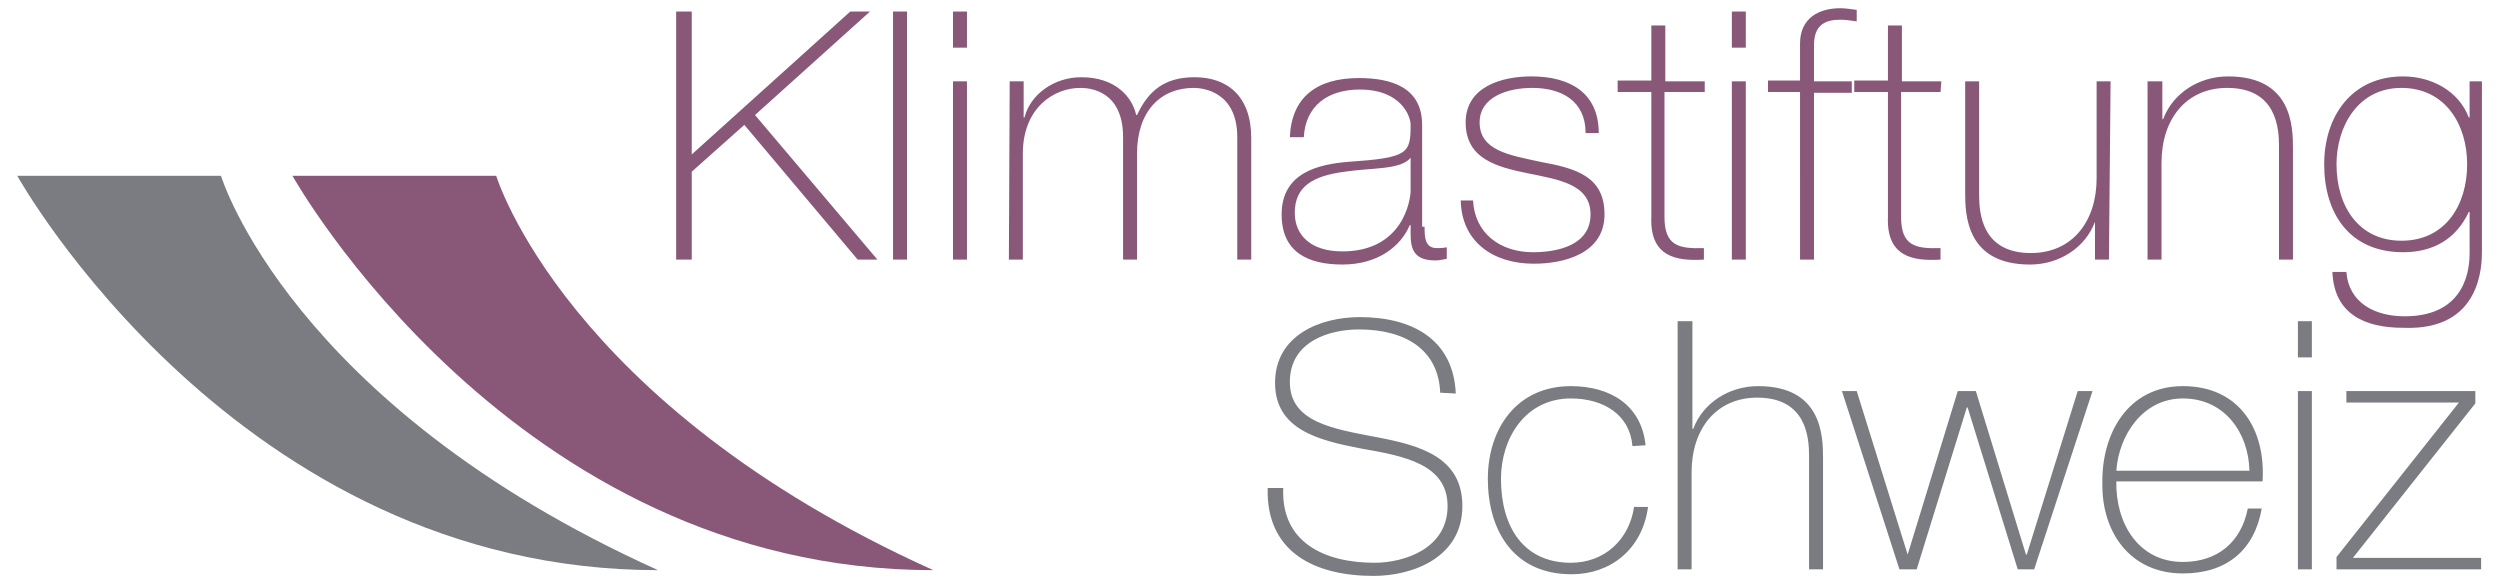 <svg version="1.1" id="Layer_1" xmlns="http://www.w3.org/2000/svg" x="0" y="0" width="304.3" height="71" xml:space="preserve"><style>.st0{fill:#895879}.st1{fill:#7a7c81}</style><path class="st0" d="M82.3 1.4h1.9v17.4l19.3-17.4h2.4L91.9 14l14.9 17.6h-2.4L90.6 15.2l-6.4 5.7v10.7h-1.9V1.4zM110.4 1.4v30.2h-1.7V1.4h1.7zM116 5.7V1.4h1.7v4.4H116zm0 25.9V9.9h1.7v21.7H116zM122.9 9.9h1.7v4.4h.1c.7-2.8 3.6-4.9 6.9-4.9 4.2 0 6.2 2.4 6.7 4.6h.1c1.4-3 3.4-4.6 7-4.6 4 0 6.9 2.3 6.9 7.4v14.8h-1.7V16.7c0-5.5-4.1-6-5.3-6-4 0-6.9 2.8-6.9 8v12.9h-1.7V16.7c0-5.5-3.8-6-5.2-6-3.2 0-7 2.4-7 8v12.9h-1.7l.1-21.7zM173.4 27.6c0 1.2 0 2.6 1.5 2.6.3 0 .7 0 1.2-.1v1.4c-.5.1-.9.2-1.4.2-2.6 0-3-1.4-3-3.2v-1.1h-.1c-1.1 2.6-3.9 4.8-8.2 4.8-4.2 0-7.4-1.5-7.4-6.1 0-5.1 4.5-6.1 8.1-6.4 7.3-.5 7.6-1 7.6-4.5 0-1-1.1-4.3-6.2-4.3-3.9 0-6.6 2-6.8 5.8H157c.2-4.8 3.2-7.2 8.4-7.2 3.9 0 7.7 1.1 7.7 5.7v12.4zm-1.7-8.4c-1.2 1.5-4.8 1.2-8 1.7-3.9.5-6.1 1.8-6.1 5 0 2.7 1.9 4.7 5.8 4.7 7.4 0 8.3-6.3 8.3-7.4v-4zM179.3 24.4c.2 4 3.3 6.3 7.3 6.3 2.9 0 7-.8 7-4.6 0-7.3-15.2-2.3-15.2-11.2 0-4.3 4.3-5.6 8-5.6 4.7 0 8.2 2 8.2 6.9H193c0-3.9-2.9-5.5-6.5-5.5-3 0-6.4 1.1-6.4 4.2 0 3.5 3.8 4 7.4 4.8 4.4.8 7.8 1.8 7.8 6.4 0 4.7-4.8 6-8.6 6-5 0-8.8-2.7-8.9-7.7h1.5zM207.4 11.2h-4.8v15.2c0 3.5 1.7 3.9 4.8 3.8v1.4c-3.3.2-6.6-.3-6.4-5.2V11.2h-4.1V9.8h4.1V3.1h1.7v6.8h4.8v1.3zM210.8 5.7V1.4h1.7v4.4h-1.7zm0 25.9V9.9h1.7v21.7h-1.7zM215.2 11.2V9.8h3.9V5.3c0-3.1 2.3-4.3 4.9-4.3.6 0 1.2.1 2 .2v1.4c-.7-.1-1.4-.2-2-.2-1.8 0-3.2.6-3.2 3.1v4.4h4.6v1.4h-4.6v20.3h-1.7V11.2h-3.9zM236.2 11.2h-4.8v15.2c0 3.5 1.7 3.9 4.8 3.8v1.4c-3.3.2-6.6-.3-6.4-5.2V11.2h-4.1V9.8h4.1V3.1h1.7v6.8h4.8l-.1 1.3zM256.7 31.6H255V27c-1.2 3.2-4.4 5.2-7.9 5.2-7.8 0-7.9-6.1-7.9-8.8V9.9h1.7v13.8c0 2.2.3 7.1 6.3 7.1 5 0 8-3.8 8-9.1V9.9h1.7l-.2 21.7zM261.5 9.9h1.7v4.6h.1c1.2-3.2 4.4-5.2 7.9-5.2 7.8 0 7.9 6.1 7.9 8.8v13.5h-1.7V17.8c0-2.2-.3-7.1-6.3-7.1-5 0-8 3.8-8 9.1v11.8h-1.7V9.9h.1zM302.1 9.9v20.6c0 1.7 0 9.8-9.6 9.4-4.7 0-8.4-1.7-8.6-6.8h1.7c.3 3.8 3.5 5.4 7.1 5.4 7.7 0 7.9-6.2 7.9-7.7v-5h-.1c-1.5 3.2-4.2 4.9-8 4.9-6.5 0-9.6-4.7-9.6-10.7 0-5.8 3.3-10.7 9.6-10.7 3.5 0 6.8 1.8 8 5h.1V9.9h1.5zM284.4 20c0 5.1 2.7 9.3 7.9 9.3 5.4 0 8-4.4 8-9.3s-2.7-9.3-8-9.3-7.9 4.7-7.9 9.3z"/><g><path class="st1" d="M175.3 47.8c-.2-5.2-4.2-7.7-9.9-7.7-3.5 0-8.4 1.4-8.4 6.4 0 4.9 5.3 5.7 10.5 6.7 5.3 1 10.5 2.4 10.5 8.4 0 6.3-6.1 8.5-10.8 8.5-7.2 0-13.1-2.9-12.9-10.7h1.9c-.3 6.6 5 9.1 11.1 9.1 3.6 0 8.9-1.7 8.9-6.9 0-5.1-5.3-6.1-10.5-7-5.2-1-10.5-2.3-10.5-8 0-5.8 5.5-8 10.3-8 6.4 0 11.4 2.7 11.7 9.3l-1.9-.1zM198.7 54.3c-.3-3.8-3.5-5.8-7.5-5.8-5.5 0-8.5 4.8-8.5 9.8 0 5.9 2.8 10.2 8.5 10.2 4.1 0 7.1-2.8 7.7-6.8h1.7c-.7 5.2-4.6 8.2-9.3 8.2-7.2 0-10.2-5.5-10.2-11.6S184.6 47 191.2 47c4.8 0 8.6 2.3 9.1 7.2l-1.6.1zM206 39.1v13.1h.1c1.2-3.2 4.4-5.2 7.9-5.2 7.8 0 7.9 6.1 7.9 8.8v13.5h-1.7V55.5c0-2.2-.3-7.1-6.3-7.1-5 0-8 3.8-8 9.1v11.8h-1.7V39.1h1.8zM232.2 67.5l6.1-19.9h2.2l6.1 19.9h.1l6.2-19.9h1.8l-7.1 21.7h-2l-6.1-19.7h-.1l-6.1 19.7h-2.1l-7-21.7h1.8l6.2 19.9zM257.6 58.6c-.1 5.1 2.7 9.8 8.1 9.8 4.2 0 7.1-2.4 7.9-6.5h1.7c-.9 5.1-4.3 7.9-9.6 7.9-6.4 0-9.9-5-9.8-11-.1-6 3.1-11.8 9.8-11.8 6.9 0 10.1 5.3 9.7 11.6h-17.8zm16.2-1.3c-.1-4.6-3-8.8-8.1-8.8-4.9 0-7.8 4.5-8.1 8.8h16.2zM279.7 43.5v-4.4h1.7v4.4h-1.7zm0 25.8V47.6h1.7v21.7h-1.7zM302 67.9v1.4h-17.6v-1.5L299.3 49h-13.7v-1.4h15.7v1.5l-14.9 18.8H302z"/></g><path class="st1" d="M2.1 21.4h24.8s8.4 27.8 53.2 48c-51.3 0-78-48-78-48z"/><path class="st0" d="M35.6 21.4h24.8s8.4 27.8 53.2 48c-51.2 0-78-48-78-48z"/></svg>